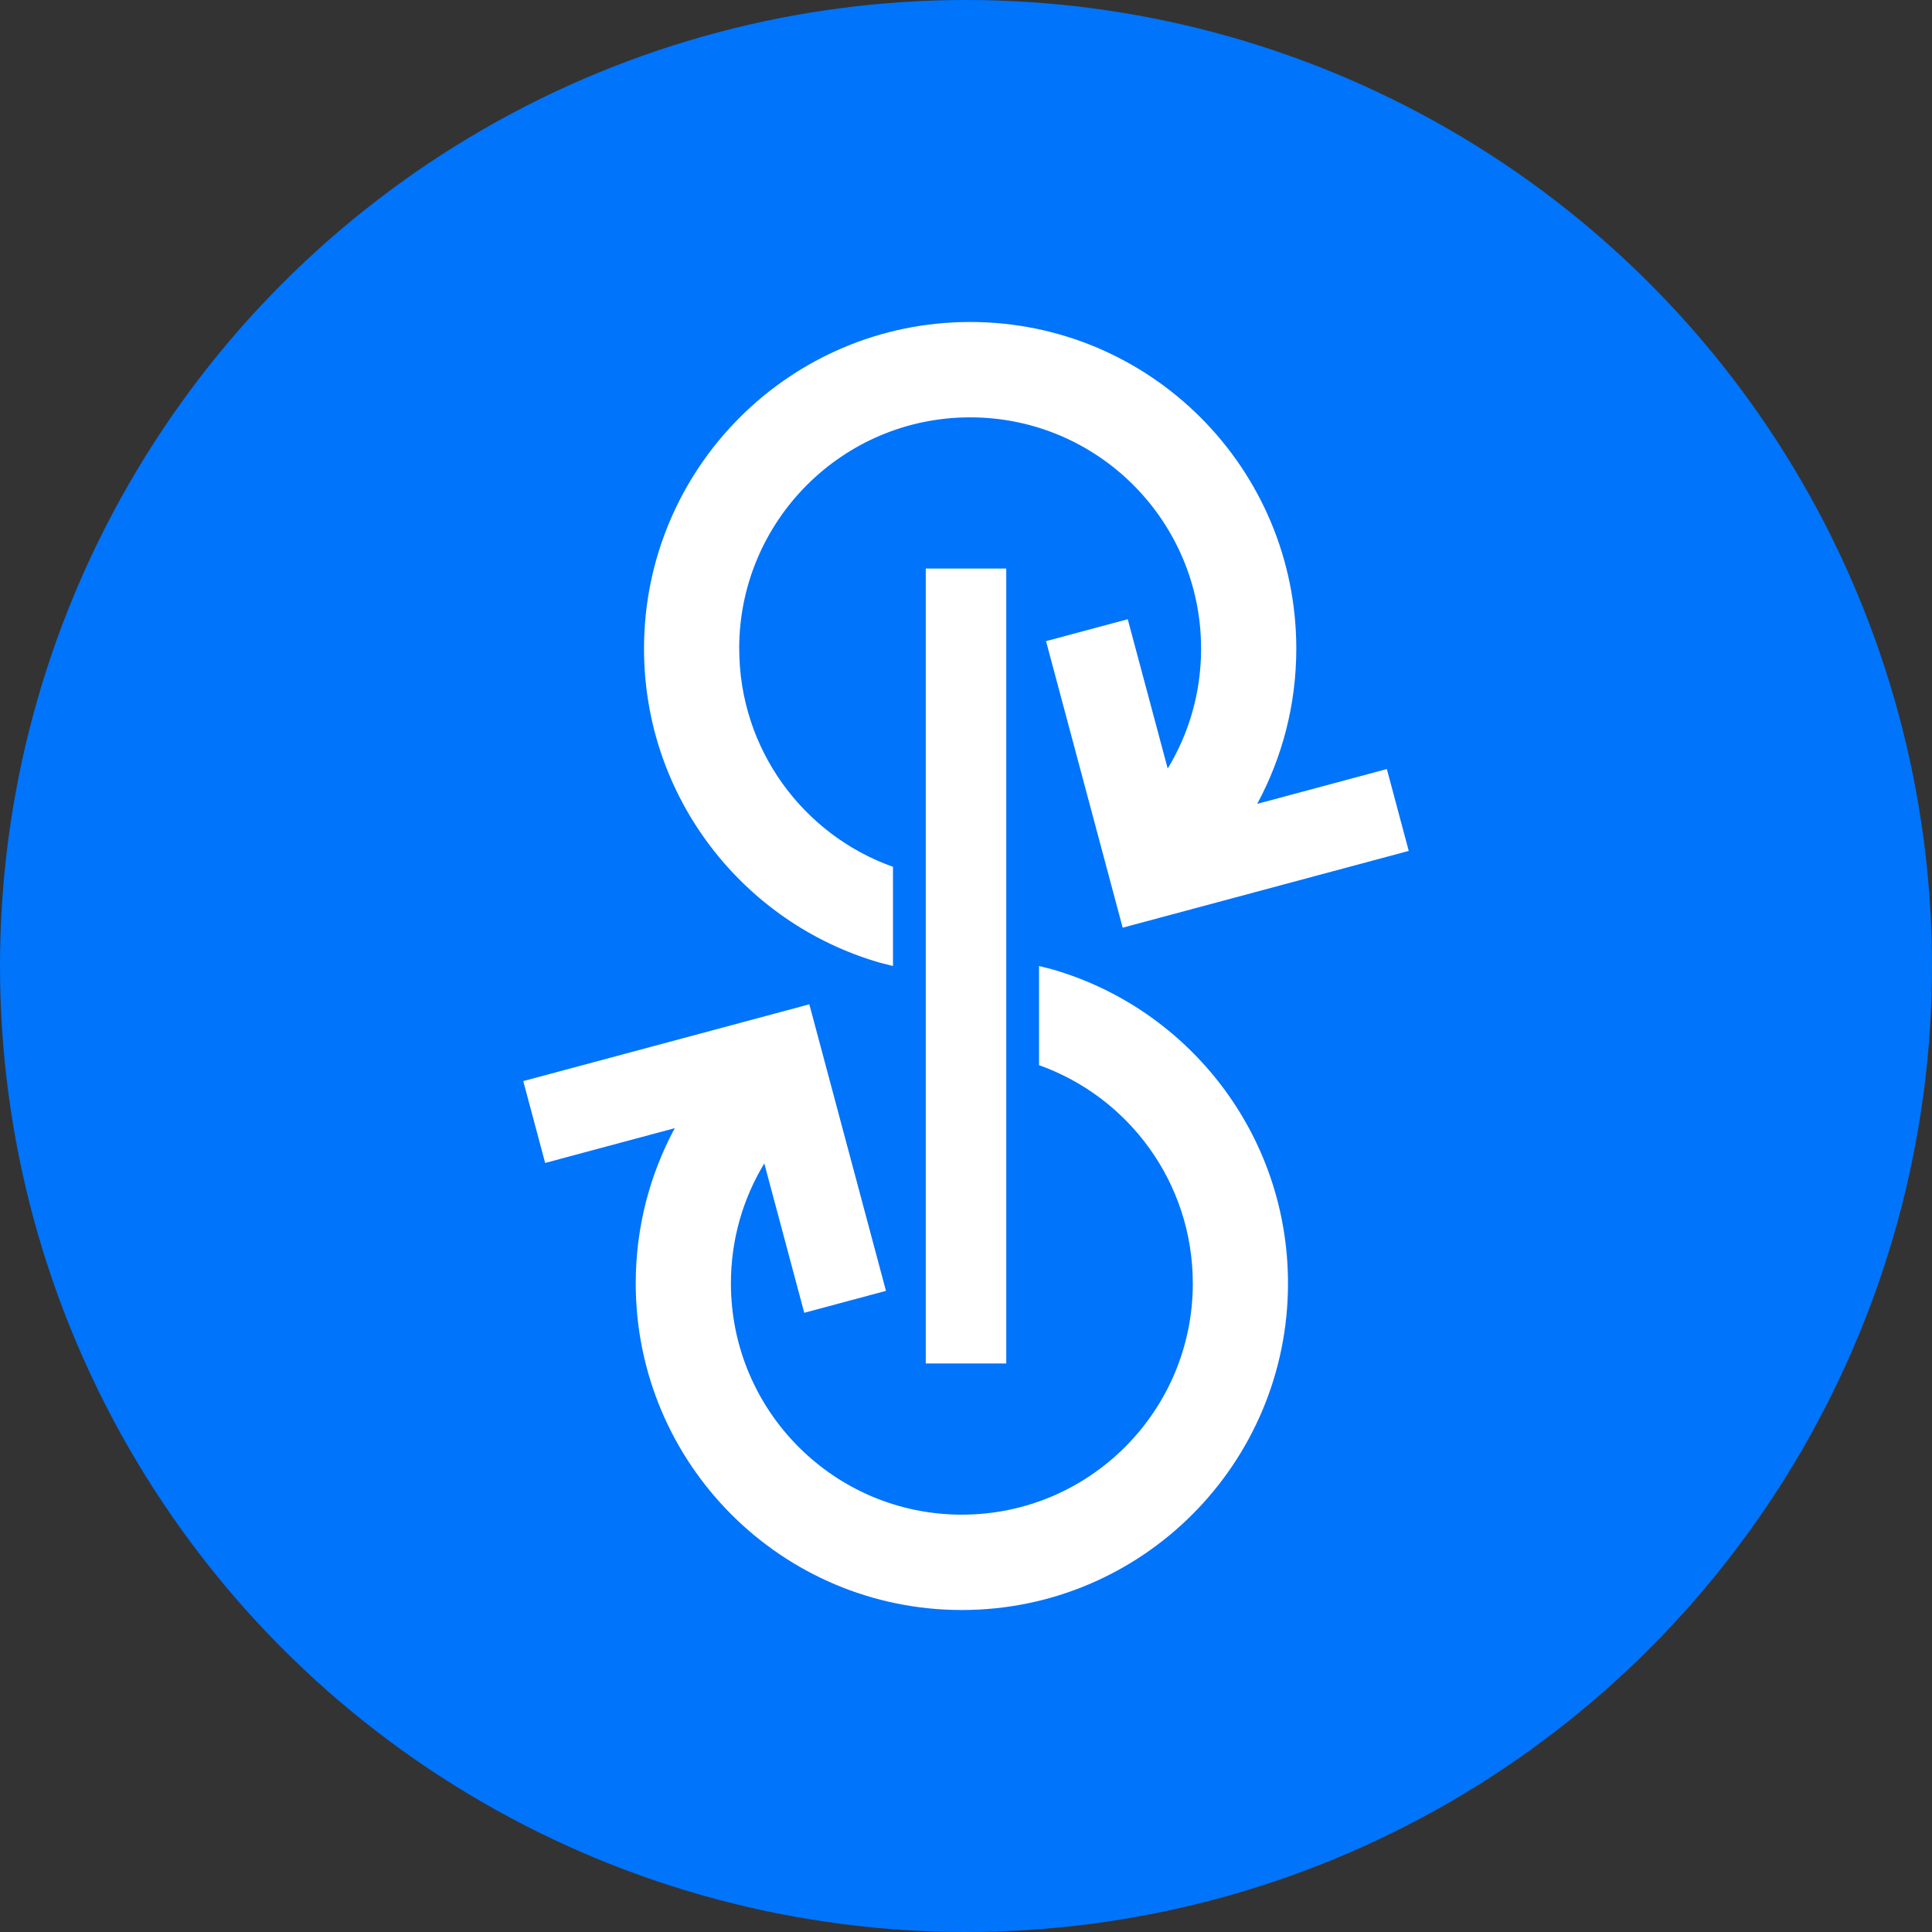 <svg xmlns:xlink="http://www.w3.org/1999/xlink" xmlns="http://www.w3.org/2000/svg" fill="none" height="100" viewBox="0 0 100 100" width="100"><rect x="0" y="0" width="100" height="100" fill="#333333" stroke="none"/><circle cx="50" cy="50" fill="#0074fa" r="50"/><g fill="#fff"><path d="m47.917 29.427h4.167v41.146h-4.167z"/><path d="m38.26 33.576c0-6.613 5.352-11.974 11.954-11.974 6.602 0 11.954 5.361 11.954 11.974 0 2.274-.631 4.396-1.728 6.205l-2.068-7.731-4.23 1.135 3.967 14.832 14.807-3.974-1.133-4.237-6.71 1.801c1.29-2.39 2.023-5.127 2.023-8.031 0-9.339-7.558-16.91-16.881-16.91s-16.881 7.571-16.881 16.91c0 7.717 5.159 14.22 12.205 16.252l.042.012.639.16v-5.134c-4.639-1.647-7.958-6.083-7.958-11.29z"/><path d="m61.74 66.424c0 6.613-5.352 11.974-11.954 11.974-6.602 0-11.954-5.361-11.954-11.974 0-2.274.631-4.396 1.728-6.205l2.068 7.731 4.23-1.135-3.967-14.832-14.807 3.974 1.133 4.237 6.71-1.801c-1.29 2.39-2.022 5.127-2.022 8.031 0 9.339 7.558 16.91 16.881 16.91s16.881-7.571 16.881-16.91c0-7.717-5.159-14.22-12.205-16.252l-.042-.012-.639-.16v5.134c4.639 1.647 7.958 6.083 7.958 11.29z"/></g></svg>